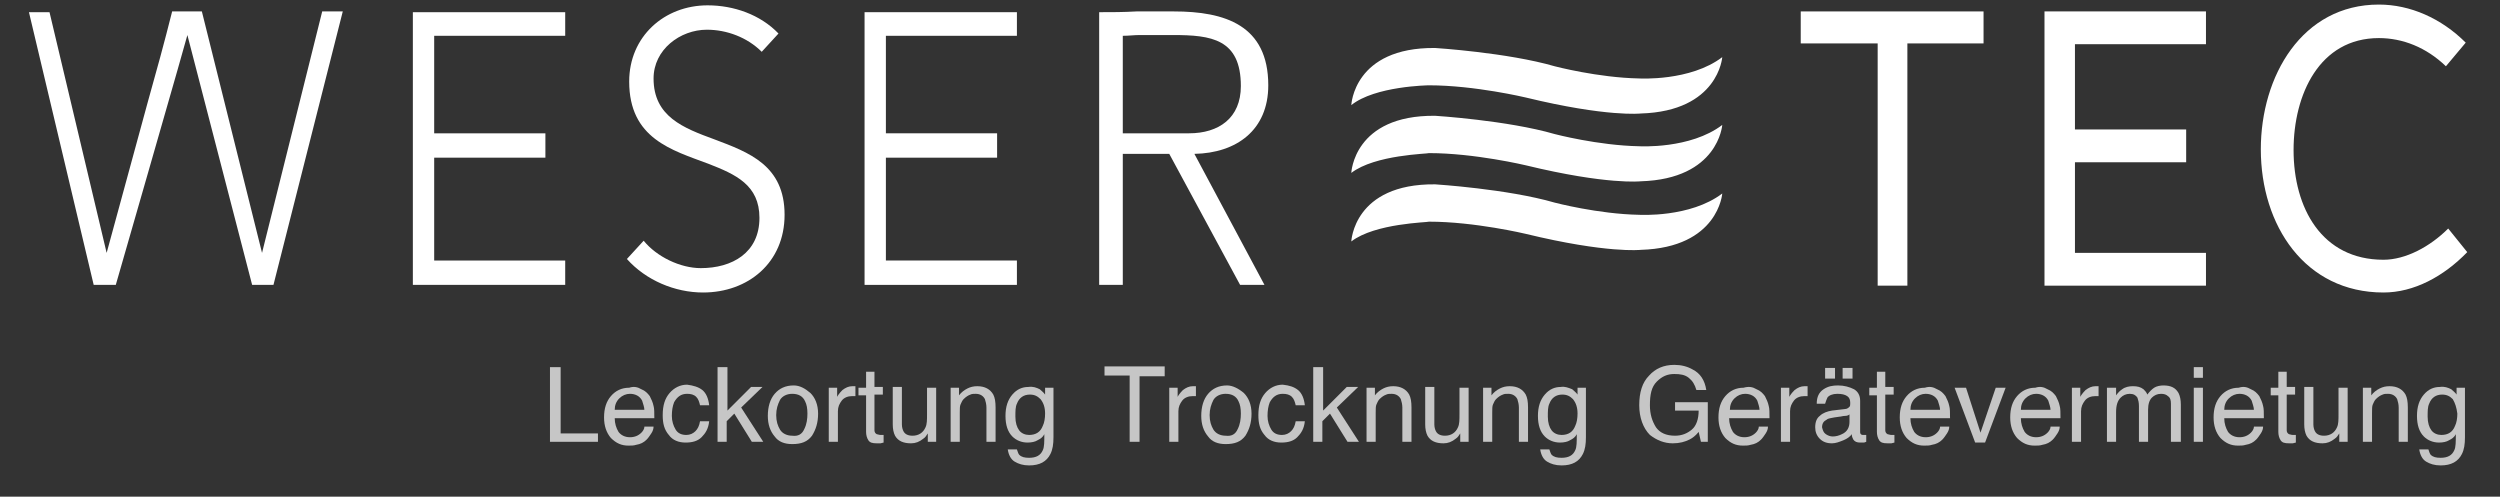 <?xml version="1.0" encoding="utf-8"?>
<svg xmlns="http://www.w3.org/2000/svg" id="Ebene_1" style="enable-background:new 0 0 328.2 65.2;" viewBox="0 0 328.2 65.2" x="0px" y="0px">
  <rect x="0" y="0" width="328.2" height="65.2" fill="#333333" stroke="none"/>
  <style type="text/css">	.st0{fill:#FFFFFF;}	.st1{fill:#C6C6C6;}</style>
  <g>	<path class="st0" d="M12.3,37.4L3.8,1.6h2.7L14,33.2c1.8-6.6,3.6-13.2,5.4-19.8c1.1-3.9,2.2-7.9,3.2-11.9h3.9l7.9,31.7l7.9-31.7H45   l-9.1,35.9h-2.8L24.6,4.6c-1.7,6.1-3.5,12.2-5.2,18.2c-1.4,4.9-2.8,9.7-4.2,14.6H12.3z"/>	<path class="st0" d="M74.2,4.7H57v12.8h14.6v3.2H57v13.5h17.2v3.2h-20V1.6h20V4.7z"/>	<path class="st0" d="M84.5,31.6c1.7,2.1,4.8,3.6,7.5,3.6c4.1,0,7.7-2,7.7-6.6c0-4.3-3.1-5.7-6.7-7.1c-4.8-1.8-10.4-3.3-10.4-10.8   c0-5.9,4.6-10,10.3-10c3.4,0,6.9,1.2,9.3,3.7l-2.2,2.4c-1.9-1.9-4.6-2.9-7.2-2.9c-3.5,0-7,2.6-7,6.4c0,5,3.9,6.5,8,8   c4.5,1.7,9.2,3.4,9.2,9.9c0,6.3-4.8,10.2-10.7,10.2c-3.7,0-7.5-1.6-10-4.4L84.5,31.6z"/>	<path class="st0" d="M133.5,4.7h-17.2v12.8h14.6v3.2h-14.6v13.5h17.2v3.2h-20V1.6h20V4.7z"/>	<path class="st0" d="M162.8,37.4l-9.3-17.2h-6.1v17.2h-3.1V1.6c1.6,0,3.2,0,4.9-0.1h4.9c6.7,0,12.4,1.8,12.4,9.7   c0,5.9-4.2,8.9-9.7,9l9.2,17.2H162.8z M147.4,17.5h8.7c3.9,0,6.8-2,6.8-6.2c0-6.2-3.9-6.7-8.9-6.7h-4.4c-0.7,0-1.4,0.1-2.2,0.1   V17.5z"/>
  </g>
  <g>	<path class="st0" d="M236.4,5.7V1.5h24v4.2h-10v31.8h-3.9V5.7H236.4z"/>	<path class="st0" d="M289.6,5.8h-17.2V17H287v4.3h-14.6v11.9h17.2v4.3h-21.2v-36h21.2V5.8z"/>	<path class="st0" d="M312.9,34.1c2.9,0,6.1-1.7,8.5-4.1l2.5,3.1c-3.1,3.2-7,5.3-11,5.3c-10.3,0-16.1-8.8-16.1-18.8   c0-9.6,5.4-19,15.5-19c4.1,0,8.2,1.8,11.4,5l-2.6,3.1c-2.6-2.5-5.7-3.7-8.8-3.7c-7.8,0-11.2,7.4-11.2,14.7   C301.1,27.3,304.8,34.1,312.9,34.1z"/>
  </g>
  <g>	<g>		<path class="st1" d="M152.9,48.2v1.2h-3.3V58h-1.3v-8.7h-3.3v-1.2H152.9z"/>		<path class="st1" d="M153.5,50.9h1.1v1.2c0.1-0.2,0.3-0.5,0.7-0.9c0.4-0.3,0.8-0.5,1.3-0.5c0,0,0.1,0,0.1,0c0.1,0,0.1,0,0.3,0V52    c-0.1,0-0.1,0-0.2,0s-0.1,0-0.2,0c-0.6,0-1.1,0.2-1.4,0.6c-0.3,0.4-0.5,0.8-0.5,1.4V58h-1.2V50.9z"/>		<path class="st1" d="M163.3,51.6c0.6,0.6,1,1.5,1,2.7c0,1.2-0.3,2.1-0.8,2.9c-0.6,0.8-1.4,1.1-2.6,1.1c-1,0-1.8-0.3-2.3-1    c-0.6-0.7-0.9-1.6-0.9-2.7c0-1.2,0.3-2.2,0.9-2.9s1.4-1.1,2.5-1.1C161.8,50.6,162.6,51,163.3,51.6z M162.5,56.3    c0.3-0.6,0.4-1.3,0.4-2c0-0.7-0.1-1.2-0.3-1.6c-0.3-0.7-0.9-1-1.7-1c-0.7,0-1.3,0.3-1.6,0.8c-0.3,0.6-0.5,1.2-0.5,2    c0,0.8,0.2,1.4,0.5,1.9c0.3,0.5,0.9,0.8,1.6,0.8C161.7,57.3,162.2,57,162.5,56.3z"/>		<path class="st1" d="M170.4,51.2c0.5,0.4,0.8,1.1,0.9,2h-1.2c-0.1-0.4-0.2-0.8-0.5-1.1c-0.3-0.3-0.7-0.4-1.2-0.4    c-0.8,0-1.3,0.4-1.7,1.1c-0.2,0.5-0.3,1.1-0.3,1.8c0,0.7,0.2,1.3,0.5,1.8s0.8,0.7,1.4,0.7c0.5,0,0.9-0.2,1.2-0.5s0.5-0.7,0.6-1.3    h1.2c-0.1,1-0.5,1.6-1,2.1s-1.2,0.7-2.1,0.7c-0.9,0-1.7-0.3-2.2-1c-0.6-0.7-0.8-1.5-0.8-2.6c0-1.3,0.3-2.2,0.9-2.9    c0.6-0.7,1.4-1.1,2.3-1.1C169.3,50.6,169.9,50.8,170.4,51.2z"/>		<path class="st1" d="M172.5,48.2h1.2v5.7l3.1-3.1h1.5l-2.8,2.7l2.9,4.5h-1.5l-2.3-3.7l-1,1V58h-1.2V48.2z"/>		<path class="st1" d="M179.4,50.9h1.1v1c0.3-0.4,0.7-0.7,1.1-0.9c0.4-0.2,0.8-0.3,1.3-0.3c1,0,1.7,0.4,2.1,1.1    c0.2,0.4,0.3,0.9,0.3,1.7V58h-1.2v-4.5c0-0.4-0.1-0.8-0.2-1.1c-0.2-0.4-0.6-0.7-1.2-0.7c-0.3,0-0.5,0-0.7,0.1    c-0.3,0.1-0.6,0.3-0.9,0.6c-0.2,0.2-0.3,0.5-0.4,0.7s-0.1,0.6-0.1,1.1V58h-1.2V50.9z"/>		<path class="st1" d="M188.3,50.9v4.8c0,0.4,0.1,0.7,0.2,0.9c0.2,0.4,0.6,0.6,1.2,0.6c0.8,0,1.4-0.4,1.7-1.1c0.2-0.4,0.2-1,0.2-1.7    v-3.5h1.2V58h-1.1l0-1.1c-0.2,0.3-0.3,0.5-0.6,0.7c-0.5,0.4-1,0.6-1.6,0.6c-1,0-1.7-0.3-2.1-1c-0.2-0.4-0.3-0.9-0.3-1.5v-4.9    H188.3z"/>		<path class="st1" d="M194.7,50.9h1.1v1c0.3-0.4,0.7-0.7,1.1-0.9c0.4-0.2,0.8-0.3,1.3-0.3c1,0,1.7,0.4,2.1,1.1    c0.2,0.4,0.3,0.9,0.3,1.7V58h-1.2v-4.5c0-0.4-0.1-0.8-0.2-1.1c-0.2-0.4-0.6-0.7-1.2-0.7c-0.3,0-0.5,0-0.7,0.1    c-0.3,0.1-0.6,0.3-0.9,0.6c-0.2,0.2-0.3,0.5-0.4,0.7s-0.1,0.6-0.1,1.1V58h-1.2V50.9z"/>		<path class="st1" d="M206.4,51.1c0.2,0.2,0.5,0.4,0.7,0.7v-0.9h1.1v6.5c0,0.9-0.1,1.6-0.4,2.2c-0.5,1-1.4,1.5-2.8,1.5    c-0.8,0-1.4-0.2-1.9-0.5s-0.8-0.9-0.9-1.6h1.2c0.1,0.3,0.2,0.6,0.3,0.7c0.3,0.3,0.7,0.4,1.3,0.4c0.9,0,1.5-0.3,1.8-1    c0.2-0.4,0.2-1.1,0.2-2.1c-0.2,0.4-0.5,0.6-0.9,0.8c-0.3,0.2-0.8,0.3-1.3,0.3c-0.8,0-1.5-0.3-2-0.8c-0.6-0.6-0.9-1.5-0.9-2.7    c0-1.2,0.3-2.1,0.9-2.8c0.6-0.7,1.3-1,2.1-1C205.4,50.7,205.9,50.9,206.4,51.1z M206.5,52.4c-0.4-0.4-0.8-0.6-1.4-0.6    c-0.8,0-1.4,0.4-1.7,1.2c-0.2,0.4-0.2,1-0.2,1.7c0,0.8,0.2,1.4,0.5,1.8s0.8,0.6,1.3,0.6c0.9,0,1.5-0.4,1.8-1.2    c0.2-0.4,0.3-1,0.3-1.6C207.1,53.5,206.9,52.9,206.5,52.4z"/>	</g>
  </g>
  <g>	<g>		<path class="st1" d="M72.3,48.2h1.3v8.7h4.9V58h-6.3V48.2z"/>		<path class="st1" d="M84.2,51.1c0.5,0.2,0.8,0.5,1.1,0.9c0.2,0.4,0.4,0.8,0.5,1.3c0.1,0.3,0.1,0.9,0.1,1.6h-5.2    c0,0.7,0.2,1.3,0.5,1.8c0.3,0.4,0.8,0.7,1.5,0.7c0.6,0,1.1-0.2,1.5-0.6c0.2-0.2,0.4-0.5,0.4-0.8h1.2c0,0.3-0.1,0.6-0.3,0.9    c-0.2,0.3-0.4,0.6-0.6,0.8c-0.4,0.4-0.8,0.6-1.4,0.7c-0.3,0.1-0.6,0.1-1,0.1c-0.9,0-1.6-0.3-2.3-1c-0.6-0.7-0.9-1.6-0.9-2.7    c0-1.2,0.3-2.1,0.9-2.8c0.6-0.7,1.4-1.1,2.4-1.1C83.2,50.7,83.7,50.8,84.2,51.1z M84.6,53.9c0-0.5-0.2-0.9-0.3-1.3    c-0.3-0.6-0.9-0.9-1.6-0.9c-0.5,0-1,0.2-1.4,0.6s-0.6,0.9-0.6,1.5H84.6z"/>		<path class="st1" d="M92.2,51.2c0.5,0.4,0.8,1.1,0.9,2h-1.2c-0.1-0.4-0.2-0.8-0.5-1.1c-0.3-0.3-0.7-0.4-1.2-0.4    c-0.8,0-1.3,0.4-1.7,1.1c-0.2,0.5-0.3,1.1-0.3,1.8c0,0.7,0.2,1.3,0.5,1.8s0.8,0.7,1.4,0.7c0.5,0,0.9-0.2,1.2-0.5s0.5-0.7,0.6-1.3    h1.2c-0.1,1-0.5,1.6-1,2.1s-1.2,0.7-2.1,0.7c-0.9,0-1.7-0.3-2.2-1c-0.6-0.7-0.8-1.5-0.8-2.6c0-1.3,0.3-2.2,0.9-2.9    c0.6-0.7,1.4-1.1,2.3-1.1C91,50.6,91.7,50.8,92.2,51.2z"/>		<path class="st1" d="M94.3,48.2h1.2v5.7l3.1-3.1h1.5l-2.8,2.7l2.9,4.5h-1.5l-2.3-3.7l-1,1V58h-1.2V48.2z"/>		<path class="st1" d="M106.4,51.6c0.6,0.6,1,1.5,1,2.7c0,1.2-0.3,2.1-0.8,2.9c-0.6,0.8-1.4,1.1-2.6,1.1c-1,0-1.8-0.3-2.3-1    c-0.6-0.7-0.9-1.6-0.9-2.7c0-1.2,0.3-2.2,0.9-2.9s1.4-1.1,2.5-1.1C105,50.6,105.7,51,106.4,51.6z M105.6,56.3    c0.3-0.6,0.4-1.3,0.4-2c0-0.7-0.1-1.2-0.3-1.6c-0.3-0.7-0.9-1-1.7-1c-0.7,0-1.3,0.3-1.6,0.8c-0.3,0.6-0.5,1.2-0.5,2    c0,0.8,0.2,1.4,0.5,1.9c0.3,0.5,0.9,0.8,1.6,0.8C104.8,57.3,105.3,57,105.6,56.3z"/>		<path class="st1" d="M108.8,50.9h1.1v1.2c0.1-0.2,0.3-0.5,0.7-0.9c0.4-0.3,0.8-0.5,1.3-0.5c0,0,0.1,0,0.1,0c0.1,0,0.1,0,0.3,0V52    c-0.1,0-0.1,0-0.2,0s-0.1,0-0.2,0c-0.6,0-1.1,0.2-1.4,0.6c-0.3,0.4-0.5,0.8-0.5,1.4V58h-1.2V50.9z"/>		<path class="st1" d="M113.6,48.8h1.2v2h1.1v1h-1.1v4.7c0,0.2,0.1,0.4,0.3,0.5c0.1,0,0.3,0.1,0.5,0.1c0.1,0,0.1,0,0.2,0    c0.1,0,0.1,0,0.2,0v1c-0.1,0-0.3,0.1-0.4,0.1c-0.2,0-0.3,0-0.5,0c-0.6,0-0.9-0.1-1.1-0.4c-0.2-0.3-0.3-0.7-0.3-1.1v-4.8h-1v-1h1    V48.8z"/>		<path class="st1" d="M118.4,50.9v4.8c0,0.4,0.1,0.7,0.2,0.9c0.2,0.4,0.6,0.6,1.2,0.6c0.8,0,1.4-0.4,1.7-1.1c0.2-0.4,0.2-1,0.2-1.7    v-3.5h1.2V58h-1.1l0-1.1c-0.2,0.3-0.3,0.5-0.6,0.7c-0.5,0.4-1,0.6-1.6,0.6c-1,0-1.7-0.3-2.1-1c-0.2-0.4-0.3-0.9-0.3-1.5v-4.9    H118.4z"/>		<path class="st1" d="M124.8,50.9h1.1v1c0.3-0.4,0.7-0.7,1.1-0.9c0.4-0.2,0.8-0.3,1.3-0.3c1,0,1.7,0.4,2.1,1.1    c0.2,0.4,0.3,0.9,0.3,1.7V58h-1.2v-4.5c0-0.4-0.1-0.8-0.2-1.1c-0.2-0.4-0.6-0.7-1.2-0.7c-0.3,0-0.5,0-0.7,0.1    c-0.3,0.1-0.6,0.3-0.9,0.6c-0.2,0.2-0.3,0.5-0.4,0.7s-0.1,0.6-0.1,1.1V58h-1.2V50.9z"/>		<path class="st1" d="M136.5,51.1c0.2,0.2,0.5,0.4,0.7,0.7v-0.9h1.1v6.5c0,0.9-0.1,1.6-0.4,2.2c-0.5,1-1.4,1.5-2.8,1.5    c-0.8,0-1.4-0.2-1.9-0.5s-0.8-0.9-0.9-1.6h1.2c0.1,0.3,0.2,0.6,0.3,0.7c0.3,0.3,0.7,0.4,1.3,0.4c0.9,0,1.5-0.3,1.8-1    c0.2-0.4,0.2-1.1,0.2-2.1c-0.2,0.4-0.5,0.6-0.9,0.8c-0.3,0.2-0.8,0.3-1.3,0.3c-0.8,0-1.5-0.3-2-0.8c-0.6-0.6-0.9-1.5-0.9-2.7    c0-1.2,0.3-2.1,0.9-2.8c0.6-0.7,1.3-1,2.1-1C135.6,50.7,136.1,50.9,136.5,51.1z M136.6,52.4c-0.4-0.4-0.8-0.6-1.4-0.6    c-0.8,0-1.4,0.4-1.7,1.2c-0.2,0.4-0.2,1-0.2,1.7c0,0.8,0.2,1.4,0.5,1.8s0.8,0.6,1.3,0.6c0.9,0,1.5-0.4,1.8-1.2    c0.2-0.4,0.3-1,0.3-1.6C137.2,53.5,137,52.9,136.6,52.4z"/>	</g>
  </g>
  <g>	<g>		<path class="st1" d="M222.2,48.5c1,0.5,1.6,1.4,1.8,2.7h-1.3c-0.2-0.7-0.5-1.2-1-1.6s-1.1-0.5-1.9-0.5c-0.9,0-1.6,0.3-2.3,1    s-0.9,1.7-0.9,3.1c0,1.2,0.3,2.1,0.8,2.9c0.5,0.7,1.3,1.1,2.5,1.1c0.9,0,1.6-0.3,2.2-0.8s0.9-1.4,0.9-2.5h-3.1v-1.1h4.3V58h-0.9    l-0.3-1.3c-0.4,0.5-0.8,0.8-1.2,1c-0.6,0.3-1.3,0.5-2.2,0.5c-1.1,0-2.1-0.4-3-1.1c-0.9-0.9-1.4-2.3-1.4-3.9c0-1.7,0.4-3,1.3-3.9    c0.8-0.9,1.9-1.4,3.3-1.4C220.7,47.9,221.5,48.1,222.2,48.5z"/>		<path class="st1" d="M230.6,51.1c0.5,0.2,0.8,0.5,1.1,0.9c0.2,0.4,0.4,0.8,0.5,1.3c0.1,0.3,0.1,0.9,0.1,1.6H227    c0,0.7,0.2,1.3,0.5,1.8c0.3,0.4,0.8,0.7,1.5,0.7c0.6,0,1.1-0.2,1.5-0.6c0.2-0.2,0.4-0.5,0.4-0.8h1.2c0,0.3-0.1,0.6-0.3,0.9    c-0.2,0.3-0.4,0.6-0.6,0.8c-0.4,0.4-0.8,0.6-1.4,0.7c-0.3,0.1-0.6,0.1-1,0.1c-0.9,0-1.6-0.3-2.3-1c-0.6-0.7-0.9-1.6-0.9-2.7    c0-1.2,0.3-2.1,0.9-2.8c0.6-0.7,1.4-1.1,2.4-1.1C229.6,50.7,230.1,50.8,230.6,51.1z M231,53.9c0-0.5-0.2-0.9-0.3-1.3    c-0.3-0.6-0.9-0.9-1.6-0.9c-0.5,0-1,0.2-1.4,0.6s-0.6,0.9-0.6,1.5H231z"/>		<path class="st1" d="M233.8,50.9h1.1v1.2c0.1-0.2,0.3-0.5,0.7-0.9c0.4-0.3,0.8-0.5,1.3-0.5c0,0,0.1,0,0.1,0c0.1,0,0.1,0,0.3,0V52    c-0.1,0-0.1,0-0.2,0s-0.1,0-0.2,0c-0.6,0-1.1,0.2-1.4,0.6c-0.3,0.4-0.5,0.8-0.5,1.4V58h-1.2V50.9z"/>		<path class="st1" d="M242.2,53.7c0.3,0,0.5-0.2,0.6-0.3c0.1-0.1,0.1-0.3,0.1-0.5c0-0.4-0.1-0.7-0.4-0.9c-0.3-0.2-0.7-0.3-1.3-0.3    c-0.6,0-1.1,0.2-1.3,0.5c-0.1,0.2-0.2,0.5-0.3,0.8h-1.1c0-0.9,0.3-1.5,0.9-1.9s1.2-0.5,1.9-0.5c0.8,0,1.5,0.2,2.1,0.5    c0.5,0.3,0.8,0.8,0.8,1.5v4.1c0,0.1,0,0.2,0.1,0.3c0.1,0.1,0.2,0.1,0.3,0.1c0.1,0,0.1,0,0.2,0c0.1,0,0.1,0,0.2,0v0.9    c-0.2,0.1-0.3,0.1-0.4,0.1c-0.1,0-0.2,0-0.4,0c-0.4,0-0.7-0.1-0.9-0.4c-0.1-0.2-0.2-0.4-0.2-0.7c-0.2,0.3-0.6,0.6-1.1,0.8    c-0.5,0.2-1,0.4-1.5,0.4c-0.7,0-1.2-0.2-1.6-0.6s-0.6-0.9-0.6-1.5c0-0.7,0.2-1.2,0.6-1.5c0.4-0.4,1-0.6,1.6-0.7L242.2,53.7z     M239.7,57c0.3,0.2,0.6,0.3,0.9,0.3c0.4,0,0.8-0.1,1.2-0.3c0.7-0.3,1-0.9,1-1.6v-1c-0.1,0.1-0.3,0.2-0.6,0.2s-0.5,0.1-0.7,0.1    l-0.7,0.1c-0.4,0.1-0.8,0.1-1,0.3c-0.4,0.2-0.6,0.5-0.6,1C239.3,56.5,239.4,56.8,239.7,57z M239.6,48.3h1.3v1.4h-1.3V48.3z     M241.9,48.3h1.3v1.4h-1.3V48.3z"/>		<path class="st1" d="M246.3,48.8h1.2v2h1.1v1h-1.1v4.7c0,0.2,0.1,0.4,0.3,0.5c0.1,0,0.3,0.1,0.5,0.1c0.1,0,0.1,0,0.2,0    c0.1,0,0.1,0,0.2,0v1c-0.1,0-0.3,0.1-0.4,0.1c-0.2,0-0.3,0-0.5,0c-0.6,0-0.9-0.1-1.1-0.4c-0.2-0.3-0.3-0.7-0.3-1.1v-4.8h-1v-1h1    V48.8z"/>		<path class="st1" d="M254.3,51.1c0.5,0.2,0.8,0.5,1.1,0.9c0.2,0.4,0.4,0.8,0.5,1.3c0.1,0.3,0.1,0.9,0.1,1.6h-5.2    c0,0.7,0.2,1.3,0.5,1.8c0.3,0.4,0.8,0.7,1.5,0.7c0.6,0,1.1-0.2,1.5-0.6c0.2-0.2,0.4-0.5,0.4-0.8h1.2c0,0.3-0.1,0.6-0.3,0.9    c-0.2,0.3-0.4,0.6-0.6,0.8c-0.4,0.4-0.8,0.6-1.4,0.7c-0.3,0.1-0.6,0.1-1,0.1c-0.9,0-1.6-0.3-2.3-1c-0.6-0.7-0.9-1.6-0.9-2.7    c0-1.2,0.3-2.1,0.9-2.8c0.6-0.7,1.4-1.1,2.4-1.1C253.3,50.7,253.8,50.8,254.3,51.1z M254.7,53.9c0-0.5-0.2-0.9-0.3-1.3    c-0.3-0.6-0.9-0.9-1.6-0.9c-0.5,0-1,0.2-1.4,0.6s-0.6,0.9-0.6,1.5H254.7z"/>		<path class="st1" d="M258.1,50.9l1.9,5.9l2-5.9h1.3l-2.7,7.2h-1.3l-2.7-7.2H258.1z"/>		<path class="st1" d="M268.8,51.1c0.5,0.2,0.8,0.5,1.1,0.9c0.2,0.4,0.4,0.8,0.5,1.3c0.1,0.3,0.1,0.9,0.1,1.6h-5.2    c0,0.7,0.2,1.3,0.5,1.8c0.3,0.4,0.8,0.7,1.5,0.7c0.6,0,1.1-0.2,1.5-0.6c0.2-0.2,0.4-0.5,0.4-0.8h1.2c0,0.3-0.1,0.6-0.3,0.9    c-0.2,0.3-0.4,0.6-0.6,0.8c-0.4,0.4-0.8,0.6-1.4,0.7c-0.3,0.1-0.6,0.1-1,0.1c-0.9,0-1.6-0.3-2.3-1c-0.6-0.7-0.9-1.6-0.9-2.7    c0-1.2,0.3-2.1,0.9-2.8c0.6-0.7,1.4-1.1,2.4-1.1C267.8,50.7,268.3,50.8,268.8,51.1z M269.2,53.9c0-0.5-0.2-0.9-0.3-1.3    c-0.3-0.6-0.9-0.9-1.6-0.9c-0.5,0-1,0.2-1.4,0.6s-0.6,0.9-0.6,1.5H269.2z"/>		<path class="st1" d="M272,50.9h1.1v1.2c0.1-0.2,0.3-0.5,0.7-0.9c0.4-0.3,0.8-0.5,1.3-0.5c0,0,0.1,0,0.1,0c0.1,0,0.1,0,0.3,0V52    c-0.1,0-0.1,0-0.2,0s-0.1,0-0.2,0c-0.6,0-1.1,0.2-1.4,0.6c-0.3,0.4-0.5,0.8-0.5,1.4V58H272V50.9z"/>		<path class="st1" d="M276.6,50.9h1.2v1c0.3-0.4,0.5-0.6,0.8-0.8c0.4-0.3,0.9-0.4,1.4-0.4c0.6,0,1,0.1,1.4,0.4    c0.2,0.2,0.4,0.4,0.5,0.7c0.3-0.4,0.6-0.7,0.9-0.9s0.8-0.3,1.2-0.3c1,0,1.6,0.3,2,1c0.2,0.4,0.3,0.9,0.3,1.5V58H285v-5    c0-0.5-0.1-0.8-0.4-1c-0.2-0.2-0.5-0.3-0.9-0.3c-0.5,0-0.9,0.2-1.2,0.5c-0.3,0.3-0.5,0.8-0.5,1.6V58h-1.2v-4.7    c0-0.5-0.1-0.8-0.2-1.1c-0.2-0.3-0.5-0.5-1-0.5c-0.5,0-0.9,0.2-1.2,0.5c-0.4,0.4-0.6,1-0.6,1.9V58h-1.2V50.9z"/>		<path class="st1" d="M288,48.2h1.2v1.4H288V48.2z M288,50.9h1.2V58H288V50.9z"/>		<path class="st1" d="M295.5,51.1c0.5,0.2,0.8,0.5,1.1,0.9c0.2,0.4,0.4,0.8,0.5,1.3c0.1,0.3,0.1,0.9,0.1,1.6H292    c0,0.7,0.2,1.3,0.5,1.8c0.3,0.4,0.8,0.7,1.5,0.7c0.6,0,1.1-0.2,1.5-0.6c0.2-0.2,0.4-0.5,0.4-0.8h1.2c0,0.3-0.1,0.6-0.3,0.9    c-0.2,0.3-0.4,0.6-0.6,0.8c-0.4,0.4-0.8,0.6-1.4,0.7c-0.3,0.1-0.6,0.1-1,0.1c-0.9,0-1.6-0.3-2.3-1c-0.6-0.7-0.9-1.6-0.9-2.7    c0-1.2,0.3-2.1,0.9-2.8c0.6-0.7,1.4-1.1,2.4-1.1C294.5,50.7,295,50.8,295.5,51.1z M295.9,53.9c0-0.5-0.2-0.9-0.3-1.3    c-0.3-0.6-0.9-0.9-1.6-0.9c-0.5,0-1,0.2-1.4,0.6s-0.6,0.9-0.6,1.5H295.9z"/>		<path class="st1" d="M299,48.8h1.2v2h1.1v1h-1.1v4.7c0,0.2,0.1,0.4,0.3,0.5c0.1,0,0.3,0.1,0.5,0.1c0.1,0,0.1,0,0.2,0    c0.1,0,0.1,0,0.2,0v1c-0.1,0-0.3,0.1-0.4,0.1c-0.2,0-0.3,0-0.5,0c-0.6,0-0.9-0.1-1.1-0.4c-0.2-0.3-0.3-0.7-0.3-1.1v-4.8h-1v-1h1    V48.8z"/>		<path class="st1" d="M303.7,50.9v4.8c0,0.4,0.1,0.7,0.2,0.9c0.2,0.4,0.6,0.6,1.2,0.6c0.8,0,1.4-0.4,1.7-1.1c0.2-0.4,0.2-1,0.2-1.7    v-3.5h1.2V58h-1.1l0-1.1c-0.2,0.3-0.3,0.5-0.6,0.7c-0.5,0.4-1,0.6-1.6,0.6c-1,0-1.7-0.3-2.1-1c-0.2-0.4-0.3-0.9-0.3-1.5v-4.9    H303.7z"/>		<path class="st1" d="M310.2,50.9h1.1v1c0.3-0.4,0.7-0.7,1.1-0.9c0.4-0.2,0.8-0.3,1.3-0.3c1,0,1.7,0.4,2.1,1.1    c0.2,0.4,0.3,0.9,0.3,1.7V58h-1.2v-4.5c0-0.4-0.1-0.8-0.2-1.1c-0.2-0.4-0.6-0.7-1.2-0.7c-0.3,0-0.5,0-0.7,0.1    c-0.3,0.1-0.6,0.3-0.9,0.6c-0.2,0.2-0.3,0.5-0.4,0.7s-0.1,0.6-0.1,1.1V58h-1.2V50.9z"/>		<path class="st1" d="M321.8,51.1c0.2,0.2,0.5,0.4,0.7,0.7v-0.9h1.1v6.5c0,0.9-0.1,1.6-0.4,2.2c-0.5,1-1.4,1.5-2.8,1.5    c-0.8,0-1.4-0.2-1.9-0.5s-0.8-0.9-0.9-1.6h1.2c0.1,0.3,0.2,0.6,0.3,0.7c0.3,0.3,0.7,0.4,1.3,0.4c0.9,0,1.5-0.3,1.8-1    c0.2-0.4,0.2-1.1,0.2-2.1c-0.2,0.4-0.5,0.6-0.9,0.8c-0.3,0.2-0.8,0.3-1.3,0.3c-0.8,0-1.5-0.3-2-0.8c-0.6-0.6-0.9-1.5-0.9-2.7    c0-1.2,0.3-2.1,0.9-2.8c0.6-0.7,1.3-1,2.1-1C320.9,50.7,321.4,50.9,321.8,51.1z M322,52.4c-0.4-0.4-0.8-0.6-1.4-0.6    c-0.8,0-1.4,0.4-1.7,1.2c-0.2,0.4-0.2,1-0.2,1.7c0,0.8,0.2,1.4,0.5,1.8s0.8,0.6,1.3,0.6c0.9,0,1.5-0.4,1.8-1.2    c0.2-0.4,0.3-1,0.3-1.6C322.5,53.5,322.3,52.9,322,52.4z"/>	</g>
  </g>
  <path class="st0" d="M177.4,13.8c0,0,0.3-7.6,11-7.5c0,0,9.5,0.6,15.7,2.4c0,0,5.7,1.5,11.1,1.6c0,0,6.7,0.4,10.9-2.8  c0,0-0.5,7.1-10.7,7.4c0,0-4.4,0.5-15.1-2.1c0,0-6.7-1.6-12.7-1.6C187.5,11.2,180.5,11.3,177.4,13.8z"/>
  <path class="st0" d="M177.4,22.7c0,0,0.3-7.6,11-7.5c0,0,9.5,0.6,15.7,2.4c0,0,5.7,1.5,11.1,1.6c0,0,6.7,0.4,10.9-2.8  c0,0-0.5,7.1-10.7,7.4c0,0-4.4,0.5-15.1-2.1c0,0-6.7-1.6-12.7-1.6C187.5,20.2,180.5,20.3,177.4,22.7z"/>
  <path class="st0" d="M177.4,31.7c0,0,0.3-7.6,11-7.5c0,0,9.5,0.6,15.7,2.4c0,0,5.7,1.5,11.1,1.6c0,0,6.7,0.4,10.9-2.8  c0,0-0.5,7.1-10.7,7.4c0,0-4.4,0.5-15.1-2.1c0,0-6.7-1.6-12.7-1.6C187.5,29.2,180.5,29.3,177.4,31.7z"/>
</svg>